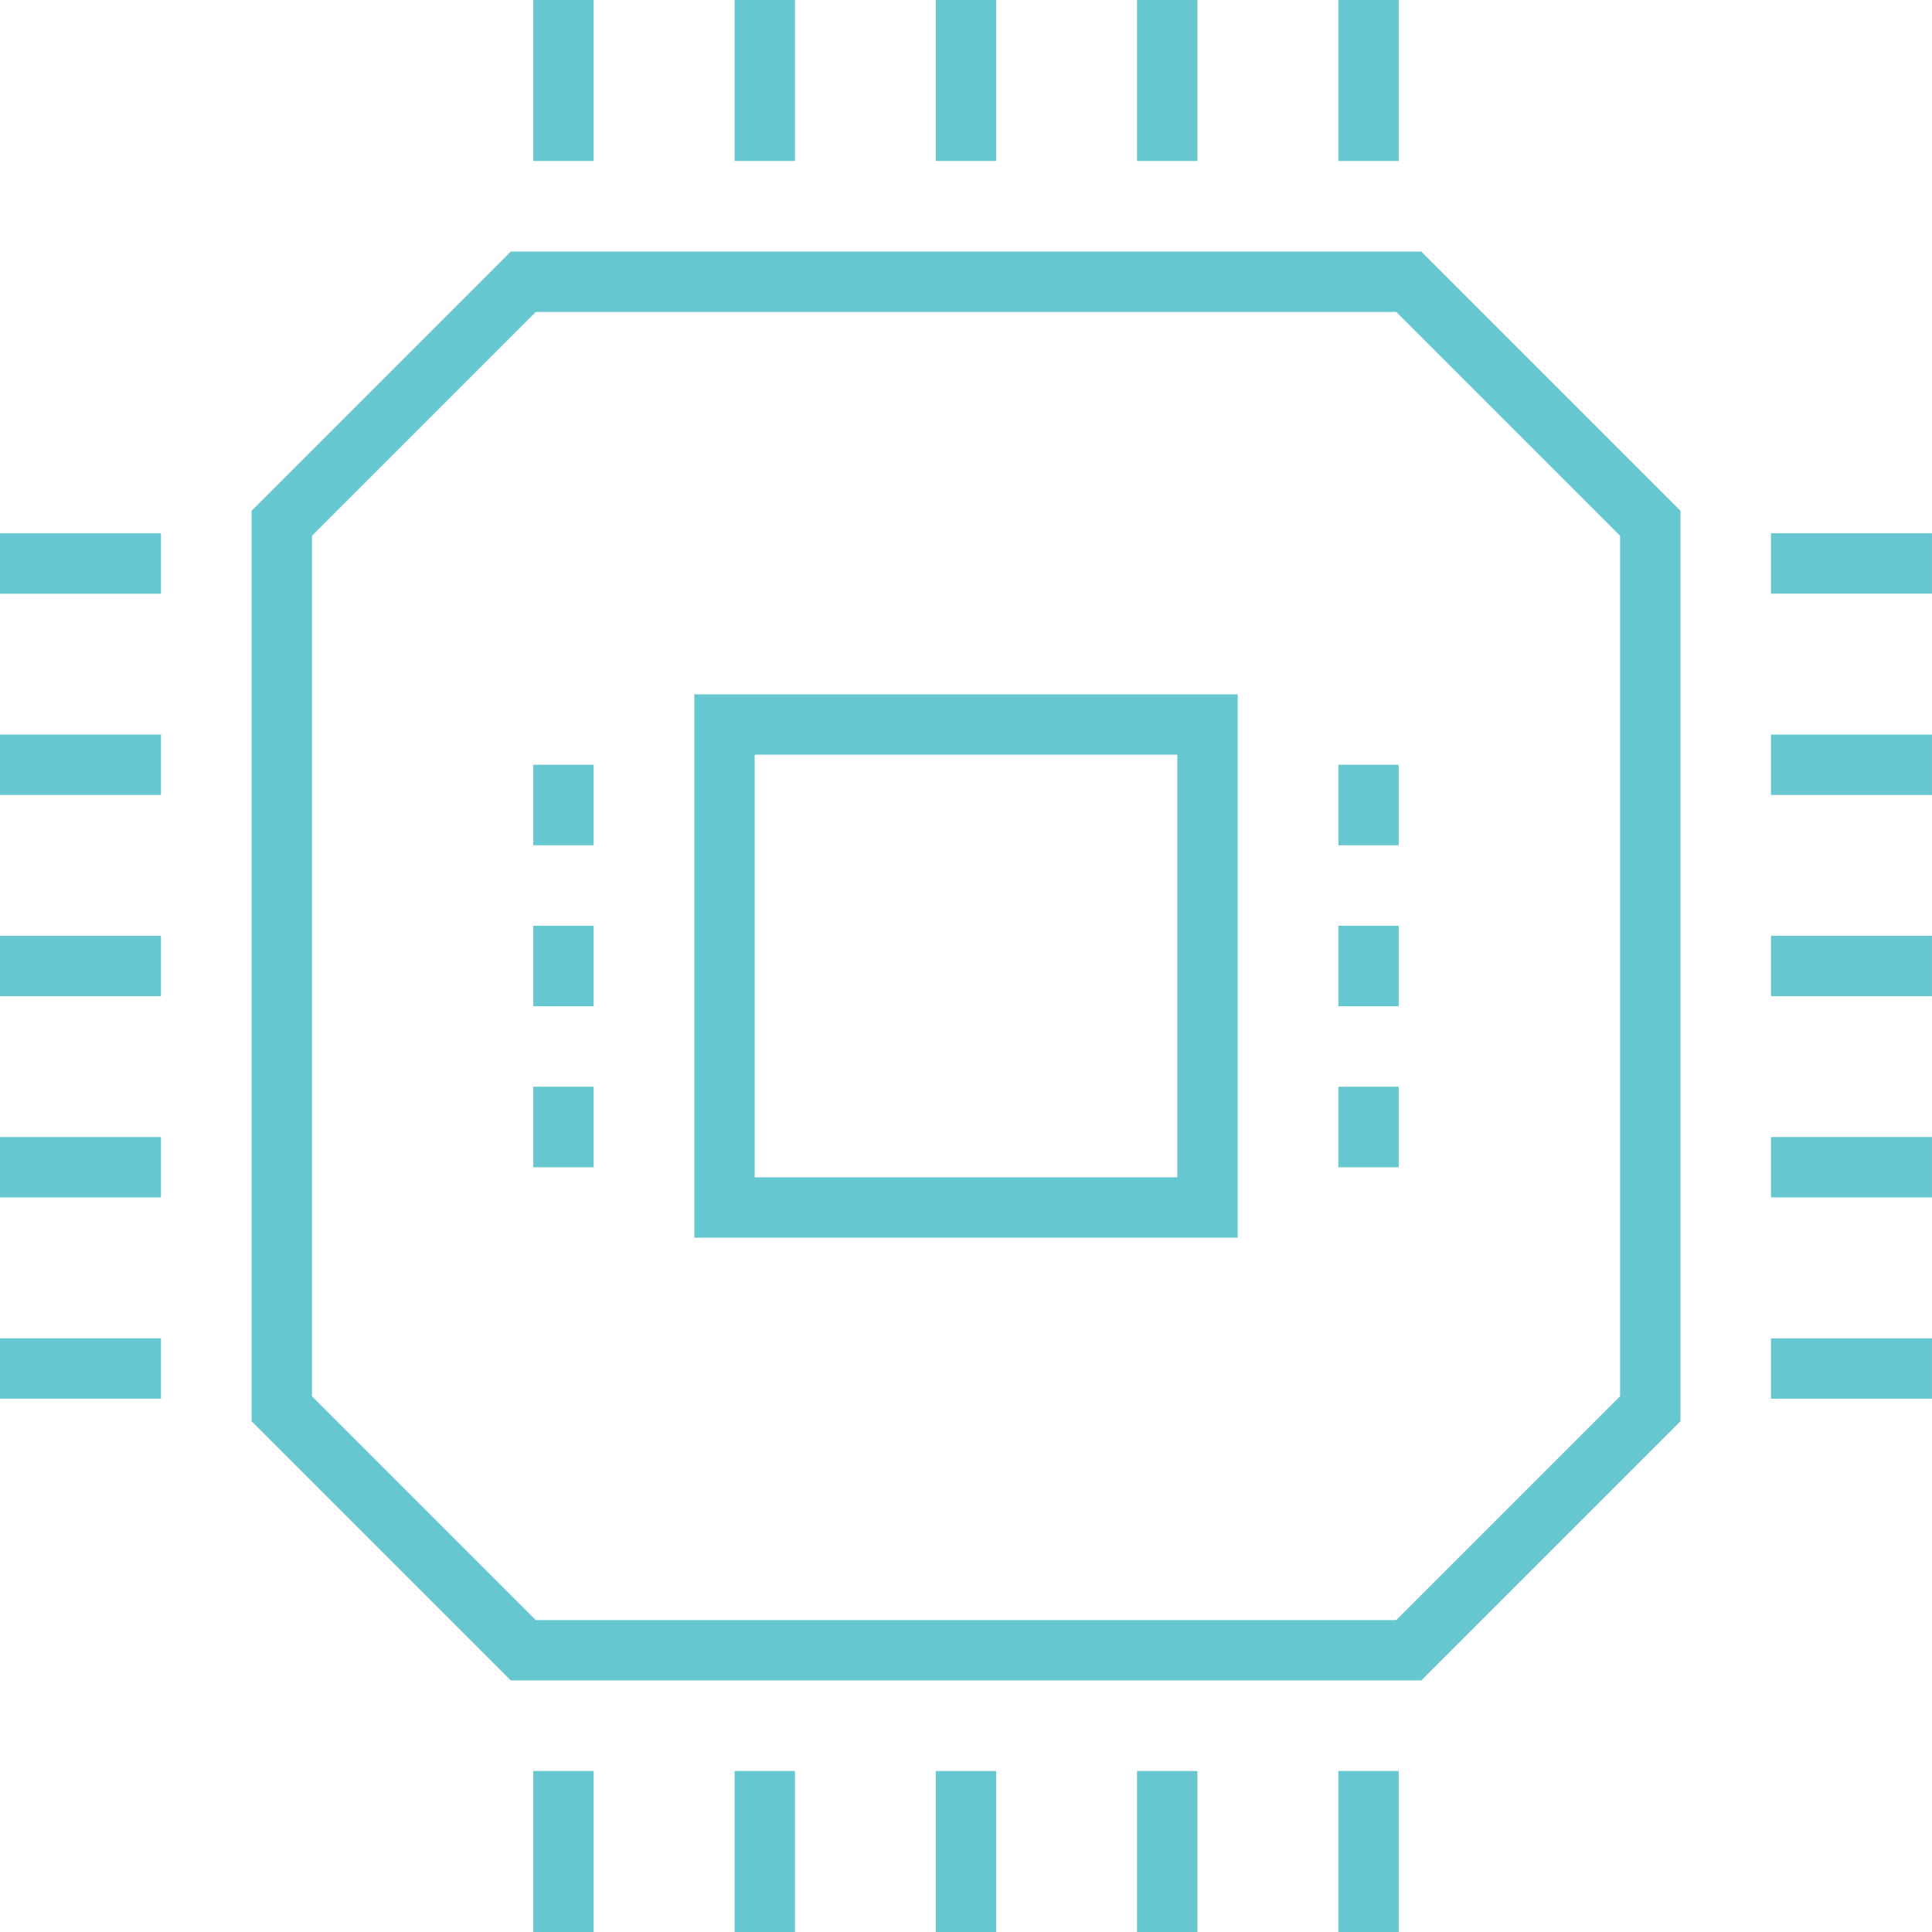 <svg width="64" height="64" viewBox="0 0 64 64" fill="none" xmlns="http://www.w3.org/2000/svg">
<g clip-path="url(#clip0_864_1693)">
<path d="M46.667 9.334H17.334L9.334 17.334V46.667L17.334 54.667H46.667L54.667 46.667V17.334L46.667 9.334Z" stroke="#66C7D1" stroke-width="2" stroke-miterlimit="10"/>
<path d="M5.333 18.667H0" stroke="#66C7D1" stroke-width="2" stroke-miterlimit="10"/>
<path d="M5.333 25.333H0" stroke="#66C7D1" stroke-width="2" stroke-miterlimit="10"/>
<path d="M5.333 32H0" stroke="#66C7D1" stroke-width="2" stroke-miterlimit="10"/>
<path d="M5.333 38.667H0" stroke="#66C7D1" stroke-width="2" stroke-miterlimit="10"/>
<path d="M5.333 45.333H0" stroke="#66C7D1" stroke-width="2" stroke-miterlimit="10"/>
<path d="M63.999 18.666H58.666" stroke="#66C7D1" stroke-width="2" stroke-miterlimit="10"/>
<path d="M63.999 25.334H58.666" stroke="#66C7D1" stroke-width="2" stroke-miterlimit="10"/>
<path d="M63.999 32H58.666" stroke="#66C7D1" stroke-width="2" stroke-miterlimit="10"/>
<path d="M63.999 38.666H58.666" stroke="#66C7D1" stroke-width="2" stroke-miterlimit="10"/>
<path d="M63.999 45.334H58.666" stroke="#66C7D1" stroke-width="2" stroke-miterlimit="10"/>
<path d="M45.334 5.333V0" stroke="#66C7D1" stroke-width="2" stroke-miterlimit="10"/>
<path d="M38.666 5.333V0" stroke="#66C7D1" stroke-width="2" stroke-miterlimit="10"/>
<path d="M32 5.333V0" stroke="#66C7D1" stroke-width="2" stroke-miterlimit="10"/>
<path d="M25.334 5.333V0" stroke="#66C7D1" stroke-width="2" stroke-miterlimit="10"/>
<path d="M18.666 5.333V0" stroke="#66C7D1" stroke-width="2" stroke-miterlimit="10"/>
<path d="M45.334 64V58.666" stroke="#66C7D1" stroke-width="2" stroke-miterlimit="10"/>
<path d="M38.666 64V58.666" stroke="#66C7D1" stroke-width="2" stroke-miterlimit="10"/>
<path d="M32 64V58.667" stroke="#66C7D1" stroke-width="2" stroke-miterlimit="10"/>
<path d="M25.334 64V58.666" stroke="#66C7D1" stroke-width="2" stroke-miterlimit="10"/>
<path d="M18.666 64V58.666" stroke="#66C7D1" stroke-width="2" stroke-miterlimit="10"/>
<path d="M40 24H24V40H40V24Z" stroke="#66C7D1" stroke-width="2" stroke-miterlimit="10"/>
<path d="M18.666 25.334V28" stroke="#66C7D1" stroke-width="2" stroke-miterlimit="10"/>
<path d="M18.666 36V38.667" stroke="#66C7D1" stroke-width="2" stroke-miterlimit="10"/>
<path d="M18.666 30.666V33.333" stroke="#66C7D1" stroke-width="2" stroke-miterlimit="10"/>
<path d="M45.334 25.334V28" stroke="#66C7D1" stroke-width="2" stroke-miterlimit="10"/>
<path d="M45.334 36V38.667" stroke="#66C7D1" stroke-width="2" stroke-miterlimit="10"/>
<path d="M45.334 30.666V33.333" stroke="#66C7D1" stroke-width="2" stroke-miterlimit="10"/>
</g>
<defs>
<clipPath id="clip0_864_1693">
<rect width="64" height="64" fill="white"/>
</clipPath>
</defs>
</svg>

